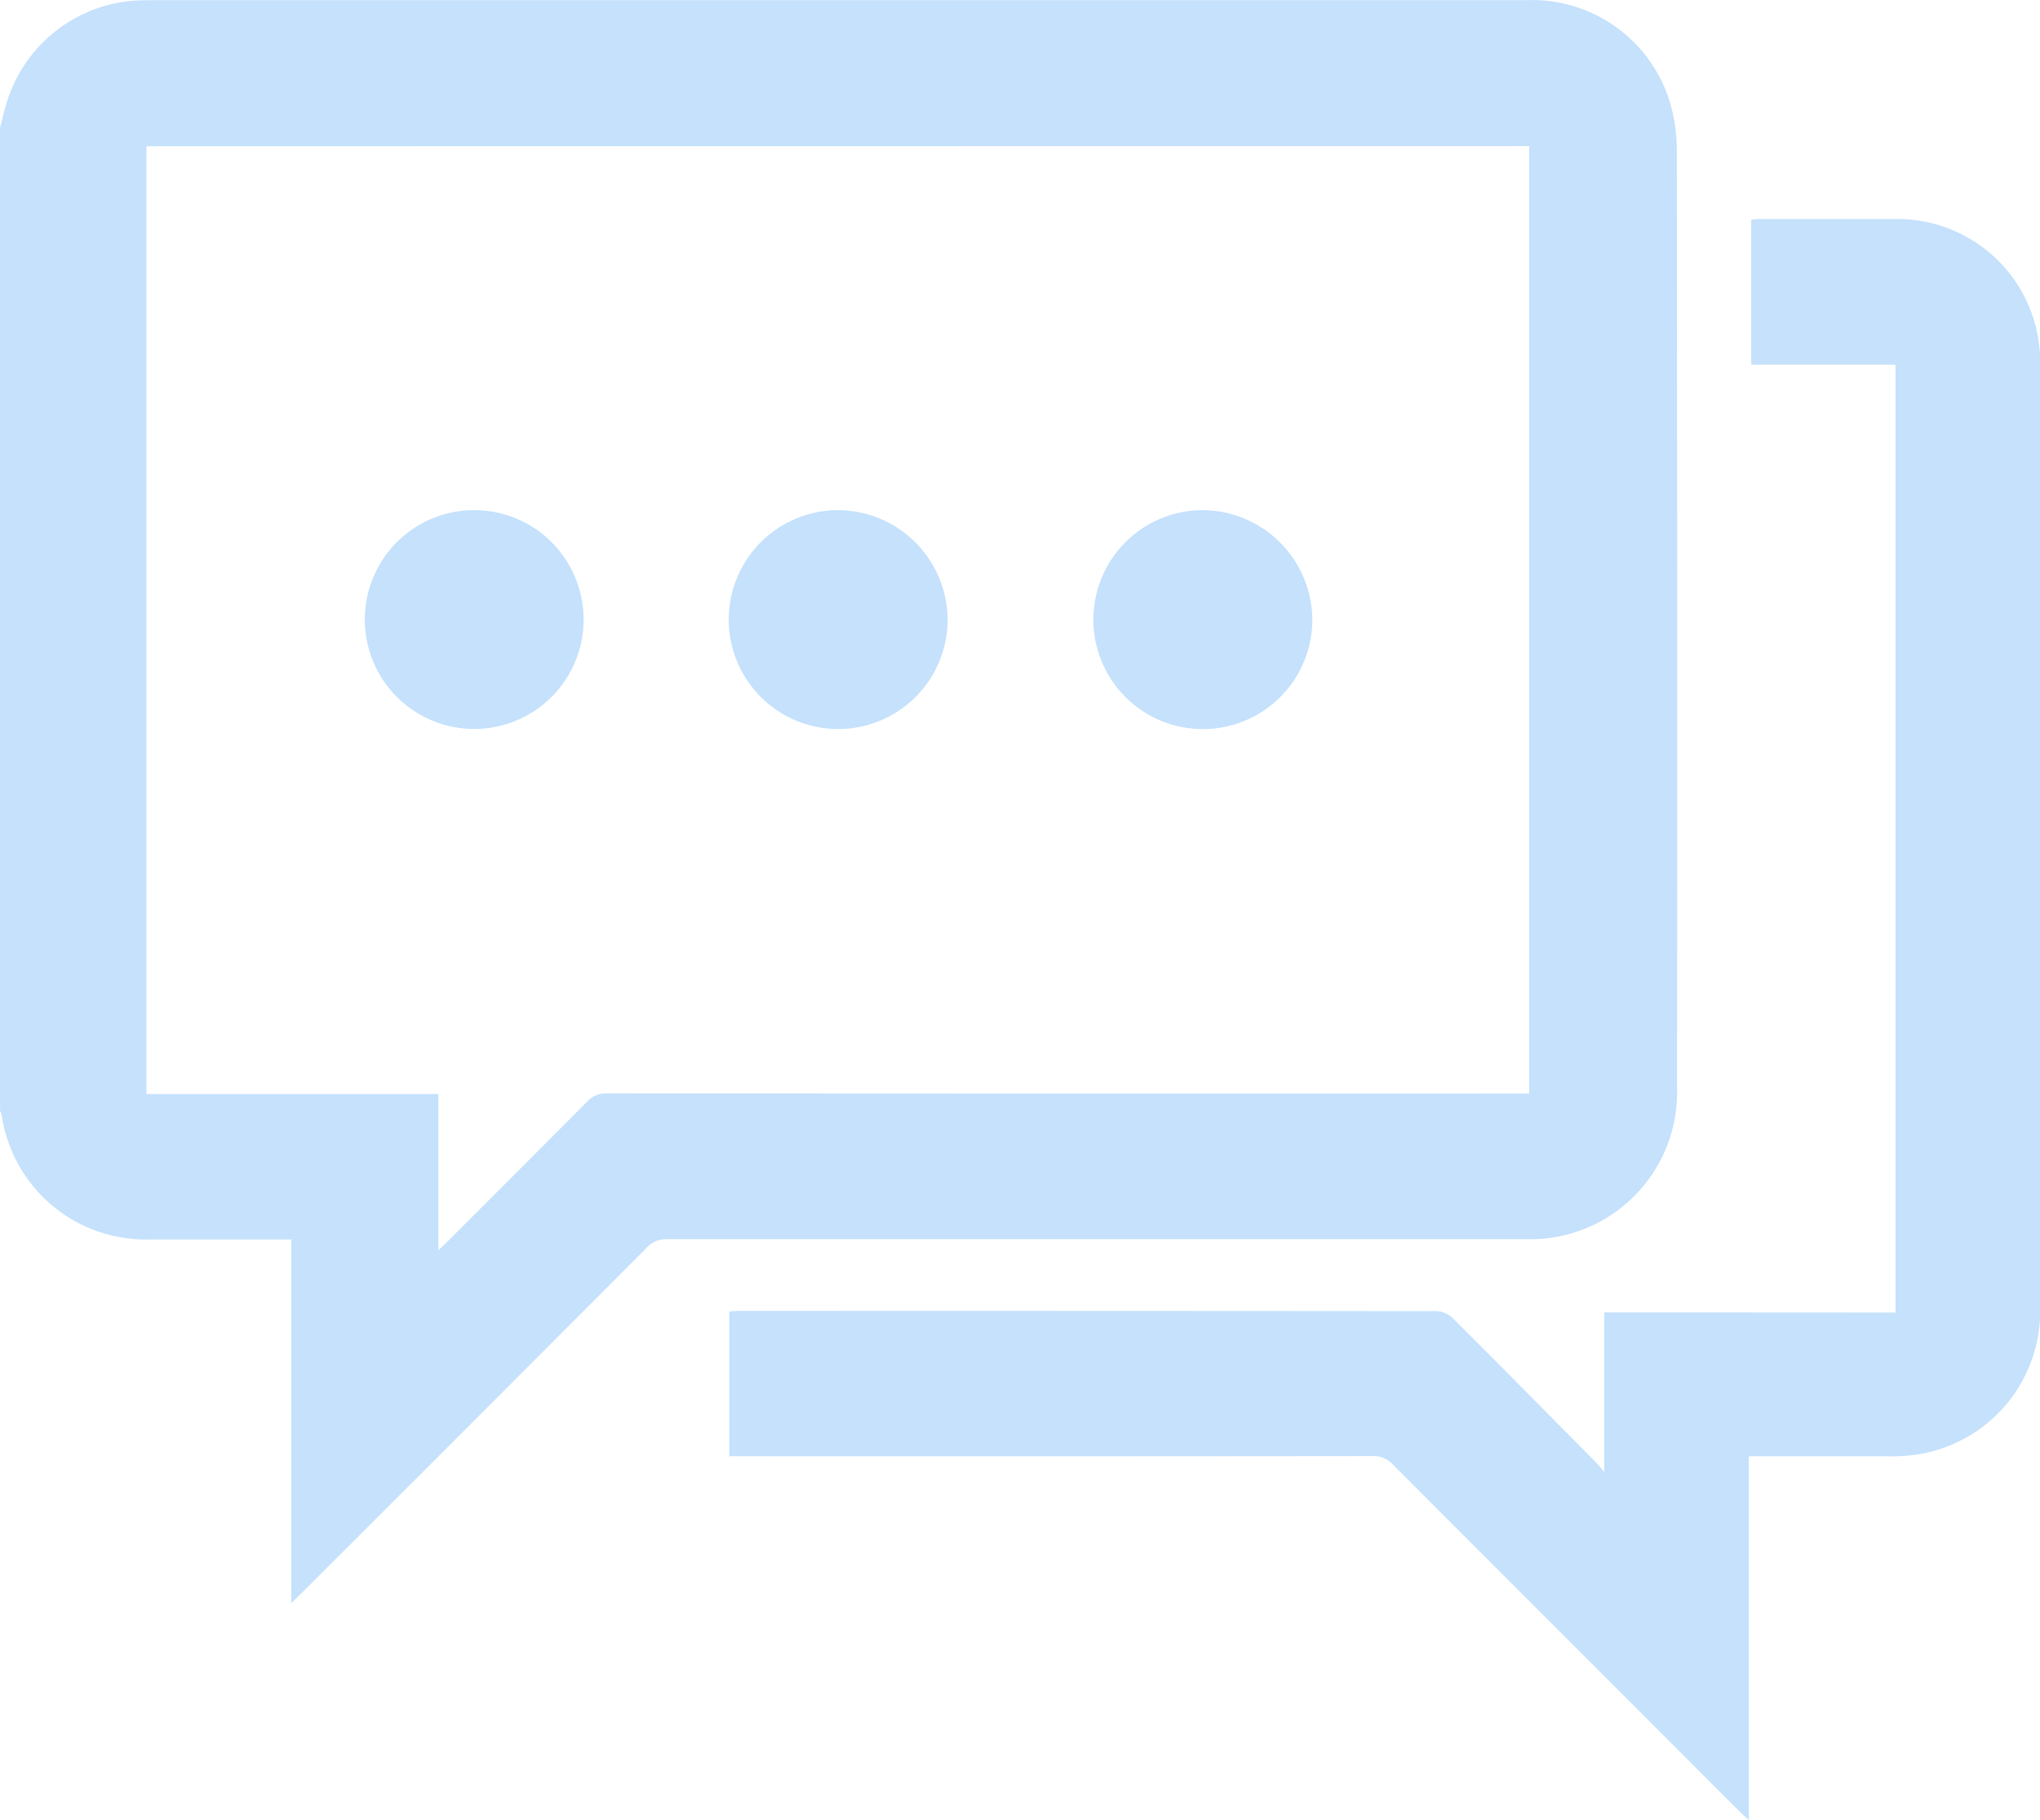 <svg xmlns="http://www.w3.org/2000/svg" width="60.604" height="54.063" viewBox="0 0 60.604 54.063"><path d="M778.583,27.1c.077-.286.139-.576.233-.856a4.288,4.288,0,0,1,3.93-2.931c.1,0,.206-.005.309-.005q20.436,0,40.871,0a4.28,4.28,0,0,1,4.264,3.023,5.049,5.049,0,0,1,.207,1.428q.018,13.942.007,27.883a4.361,4.361,0,0,1-4.483,4.468q-12.753,0-25.506,0a.79.79,0,0,0-.619.252q-5.117,5.135-10.249,10.256c-.085.084-.173.165-.311.3v-10.8h-.367q-1.917,0-3.834,0a4.325,4.325,0,0,1-4.4-3.681.952.952,0,0,0-.051-.144Zm4.351.547V55.8h8.672v4.637c.129-.122.211-.2.29-.276q2.066-2.065,4.129-4.135a.754.754,0,0,1,.591-.247q13.511.01,27.023.005h.373V27.643Z" transform="translate(-778.583 -23.303)" fill="#c5e1fc"></path><path d="M984.157,107.095V78.938H979.87V74.629c.1-.005.2-.015.3-.015,1.309,0,2.618,0,3.927,0a4.243,4.243,0,0,1,4.356,4.355q0,13.989,0,27.977a4.305,4.305,0,0,1-3.677,4.368,5.284,5.284,0,0,1-.862.049c-1.247,0-2.494,0-3.741,0H979.8v10.806c-.132-.121-.214-.192-.29-.269q-5.149-5.147-10.294-10.3a.761.761,0,0,0-.594-.243q-9.353.01-18.705.005h-.406v-4.3c.107-.006.215-.018.323-.018q10.342,0,20.684.008a.747.747,0,0,1,.476.2c1.424,1.418,2.835,2.849,4.248,4.277.072.073.135.155.262.3v-4.739Z" transform="translate(-927.845 -68.108)" fill="#c5e1fc"></path><path d="M955.9,146.094a3.251,3.251,0,1,1-3.226-3.258A3.273,3.273,0,0,1,955.9,146.094Z" transform="translate(-927.748 -127.684)" fill="#c5e1fc"></path><path d="M867.255,142.833a3.25,3.25,0,0,1,0,6.5,3.25,3.25,0,1,1,0-6.5Z" transform="translate(-853.167 -127.681)" fill="#c5e1fc"></path><path d="M1041.329,146.081a3.252,3.252,0,1,1-3.241-3.245A3.277,3.277,0,0,1,1041.329,146.081Z" transform="translate(-1002.343 -127.684)" fill="#c5e1fc"></path></svg>